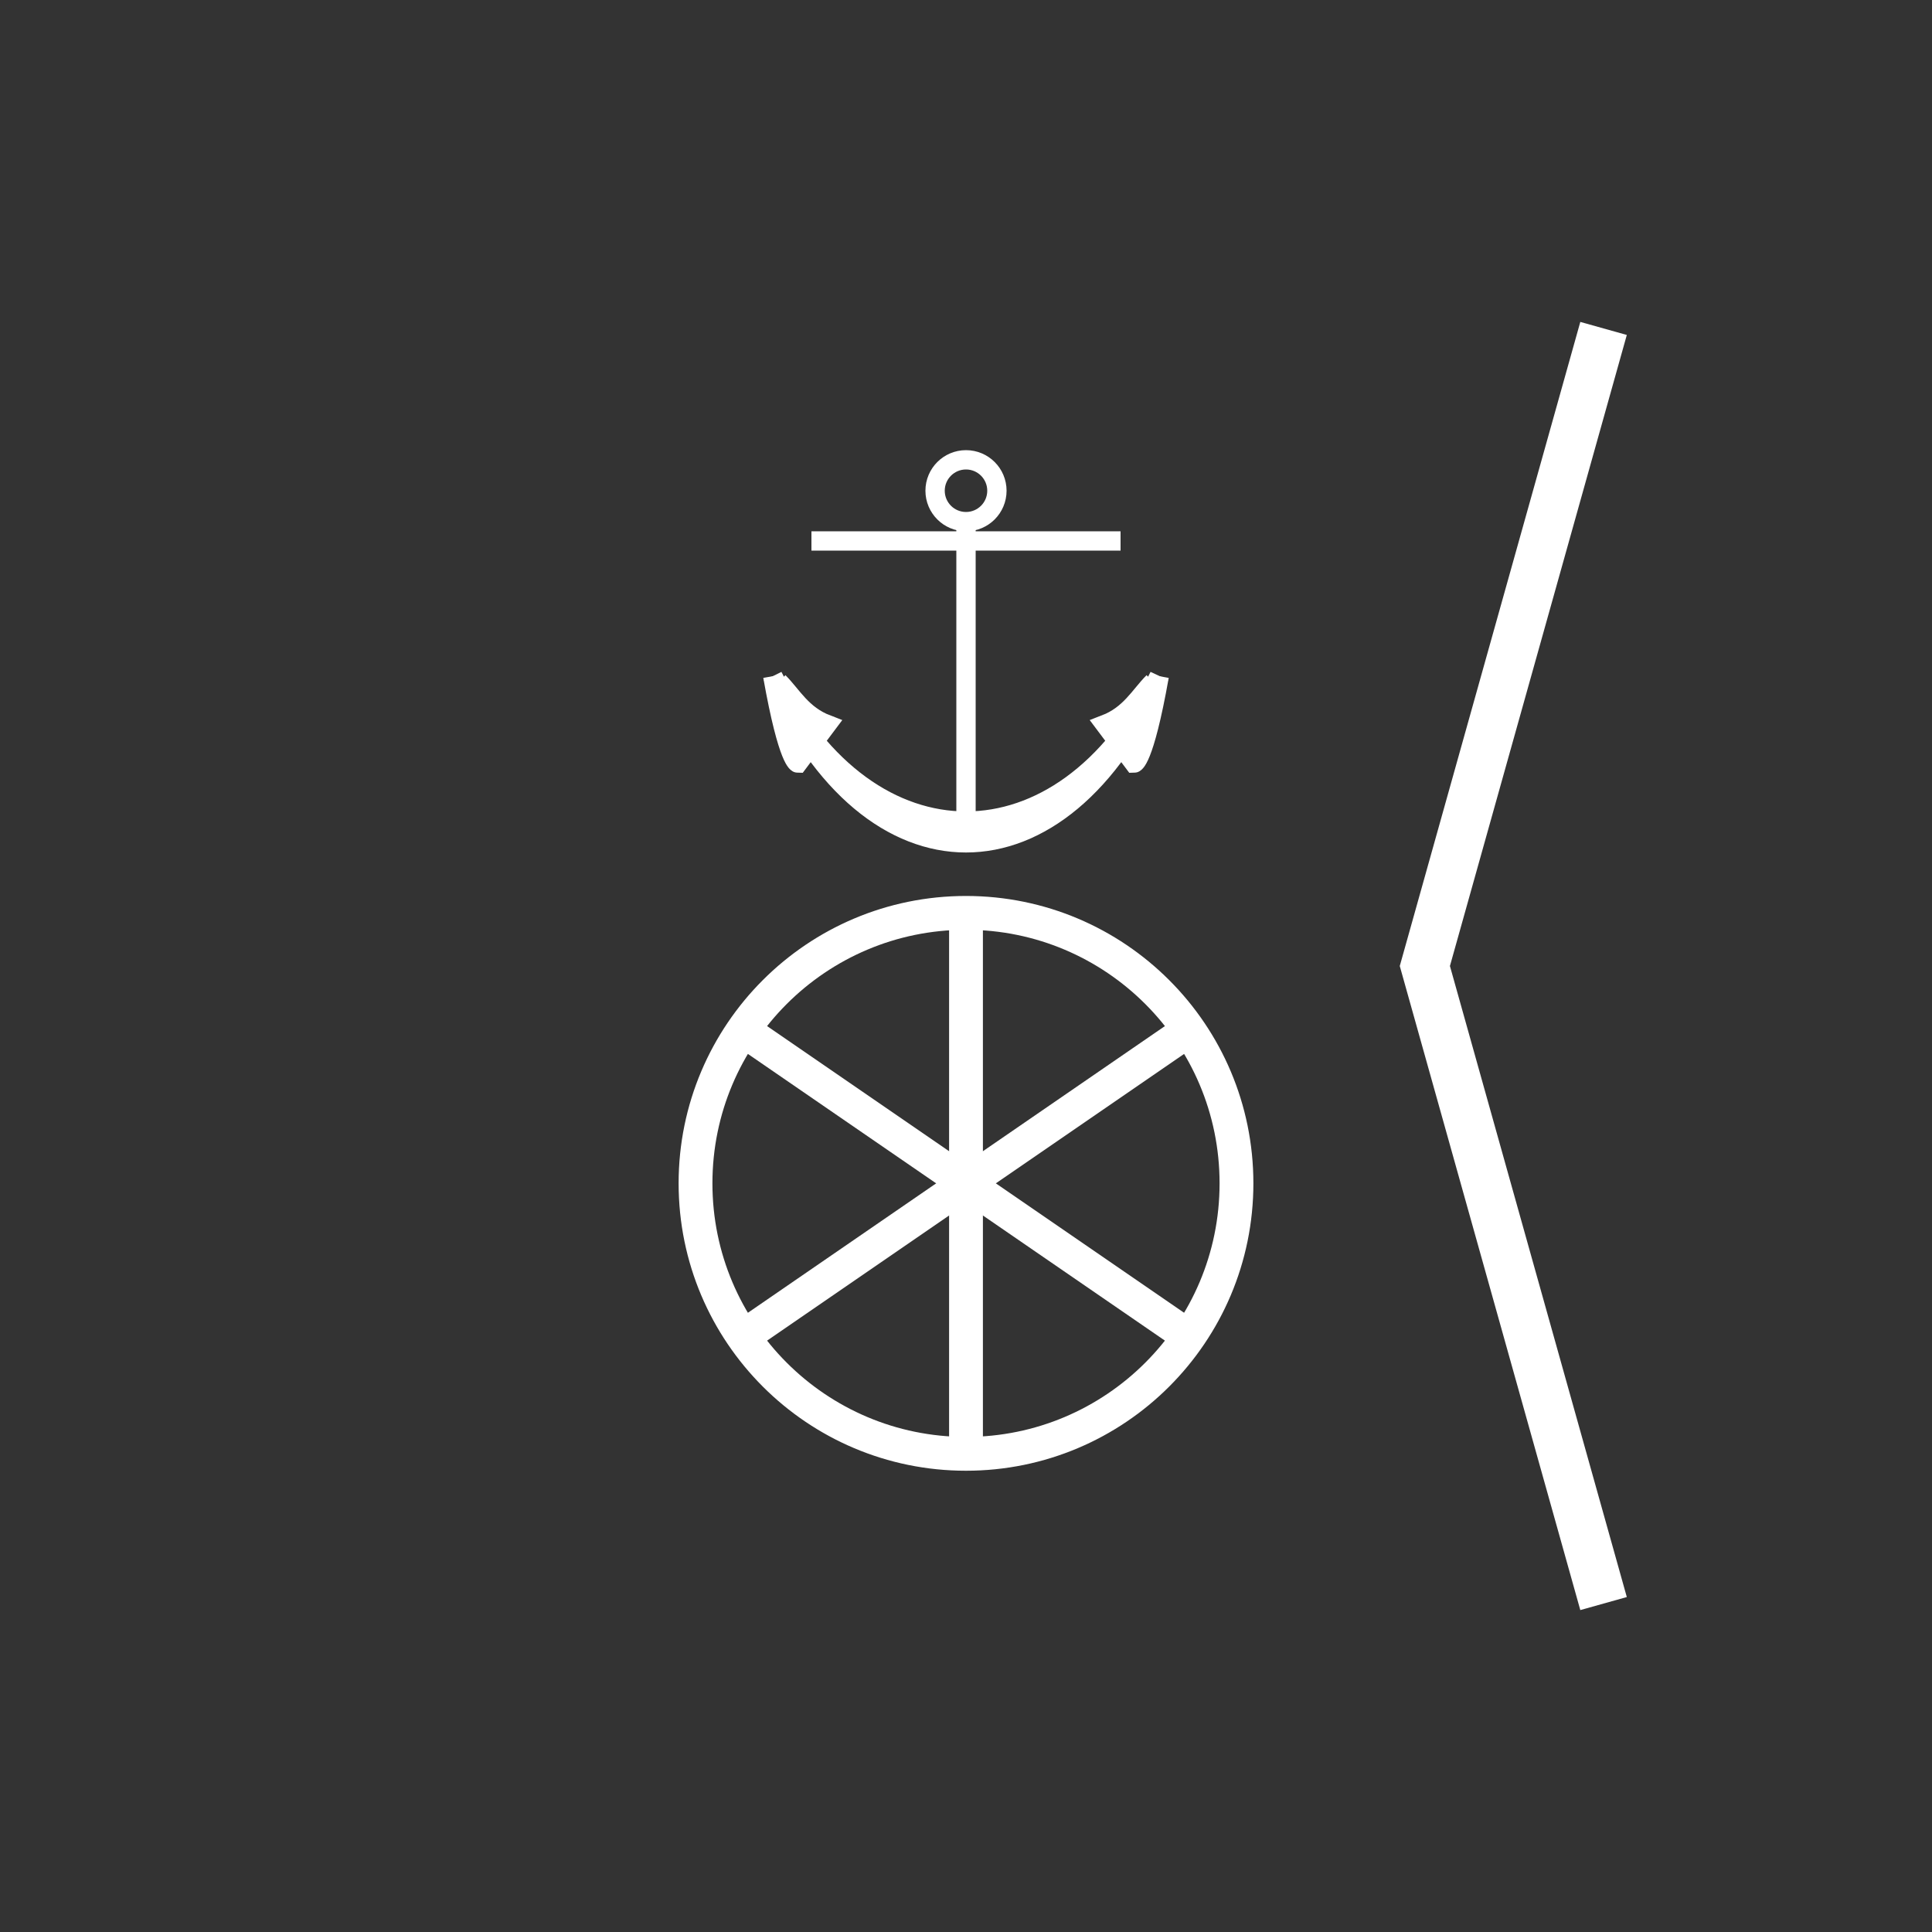 <?xml version="1.0"?>
<!--
Copyright (C) 2012 United States Government as represented by the Administrator of the
National Aeronautics and Space Administration.
All Rights Reserved.
-->

<!DOCTYPE svg PUBLIC "-//W3C//DTD SVG 1.1//EN" "http://www.w3.org/Graphics/SVG/1.1/DTD/svg11.dtd" >
<!--
MIL-STD-2525 tactical symbol icon image. During icon composition this image is multiplied by the desired frame color 
(e.g. black), then drawn on top of the frame and fill.
-->
<svg xmlns:xlink="http://www.w3.org/1999/xlink" height="400px" viewBox="0 0 400 400" width="400px"><rect x="0" y="0" width="400" height="400" fill="#333333" stroke="none"/><g transform="translate(60 105) scale(0.7 0.7)"><ellipse cx="200" cy="200" rx="80" ry="80" style="fill:none;stroke:rgb(255,255,255);stroke-width:10"/><line style="stroke:rgb(255,255,255);stroke-width:10" x1="136" x2="264" y1="156" y2="244"/><line style="stroke:rgb(255,255,255);stroke-width:10" x1="136" x2="264" y1="244" y2="156"/><line style="stroke:rgb(255,255,255);stroke-width:10" x1="200" x2="200" y1="120" y2="280"/></g><g transform="translate(120 60) scale(0.4 0.4)"><ellipse cx="200" cy="104" rx="16" ry="16" style="fill:none;stroke:rgb(255,255,255);stroke-width:10"/><line style="stroke:rgb(255,255,255);stroke-width:10" x1="200" x2="200" y1="120" y2="280"/><line style="stroke:rgb(255,255,255);stroke-width:10" x1="120" x2="280" y1="130" y2="130"/><path d="M100 200 C150 300 250 300 300 200 C250 315 150 315 100 200" style="fill:rgb(255,255,255);stroke:rgb(255,255,255);stroke-width:10"/><path d="M100 200 C108 245 113 245 113 245 L128 225 C115 220 110 210 103 203" style="fill:rgb(255,255,255);stroke:rgb(255,255,255);stroke-width:10"/><path d="M300 200 C292 245 287 245 287 245 L272 225 C285 220 290 210 297 203" style="fill:rgb(255,255,255);stroke:rgb(255,255,255);stroke-width:10"/></g><polyline xmlns="http://www.w3.org/2000/svg" points="332,68 295,200 332,332" style="fill:none;stroke:rgb(255,255,255);stroke-width:10"/></svg>